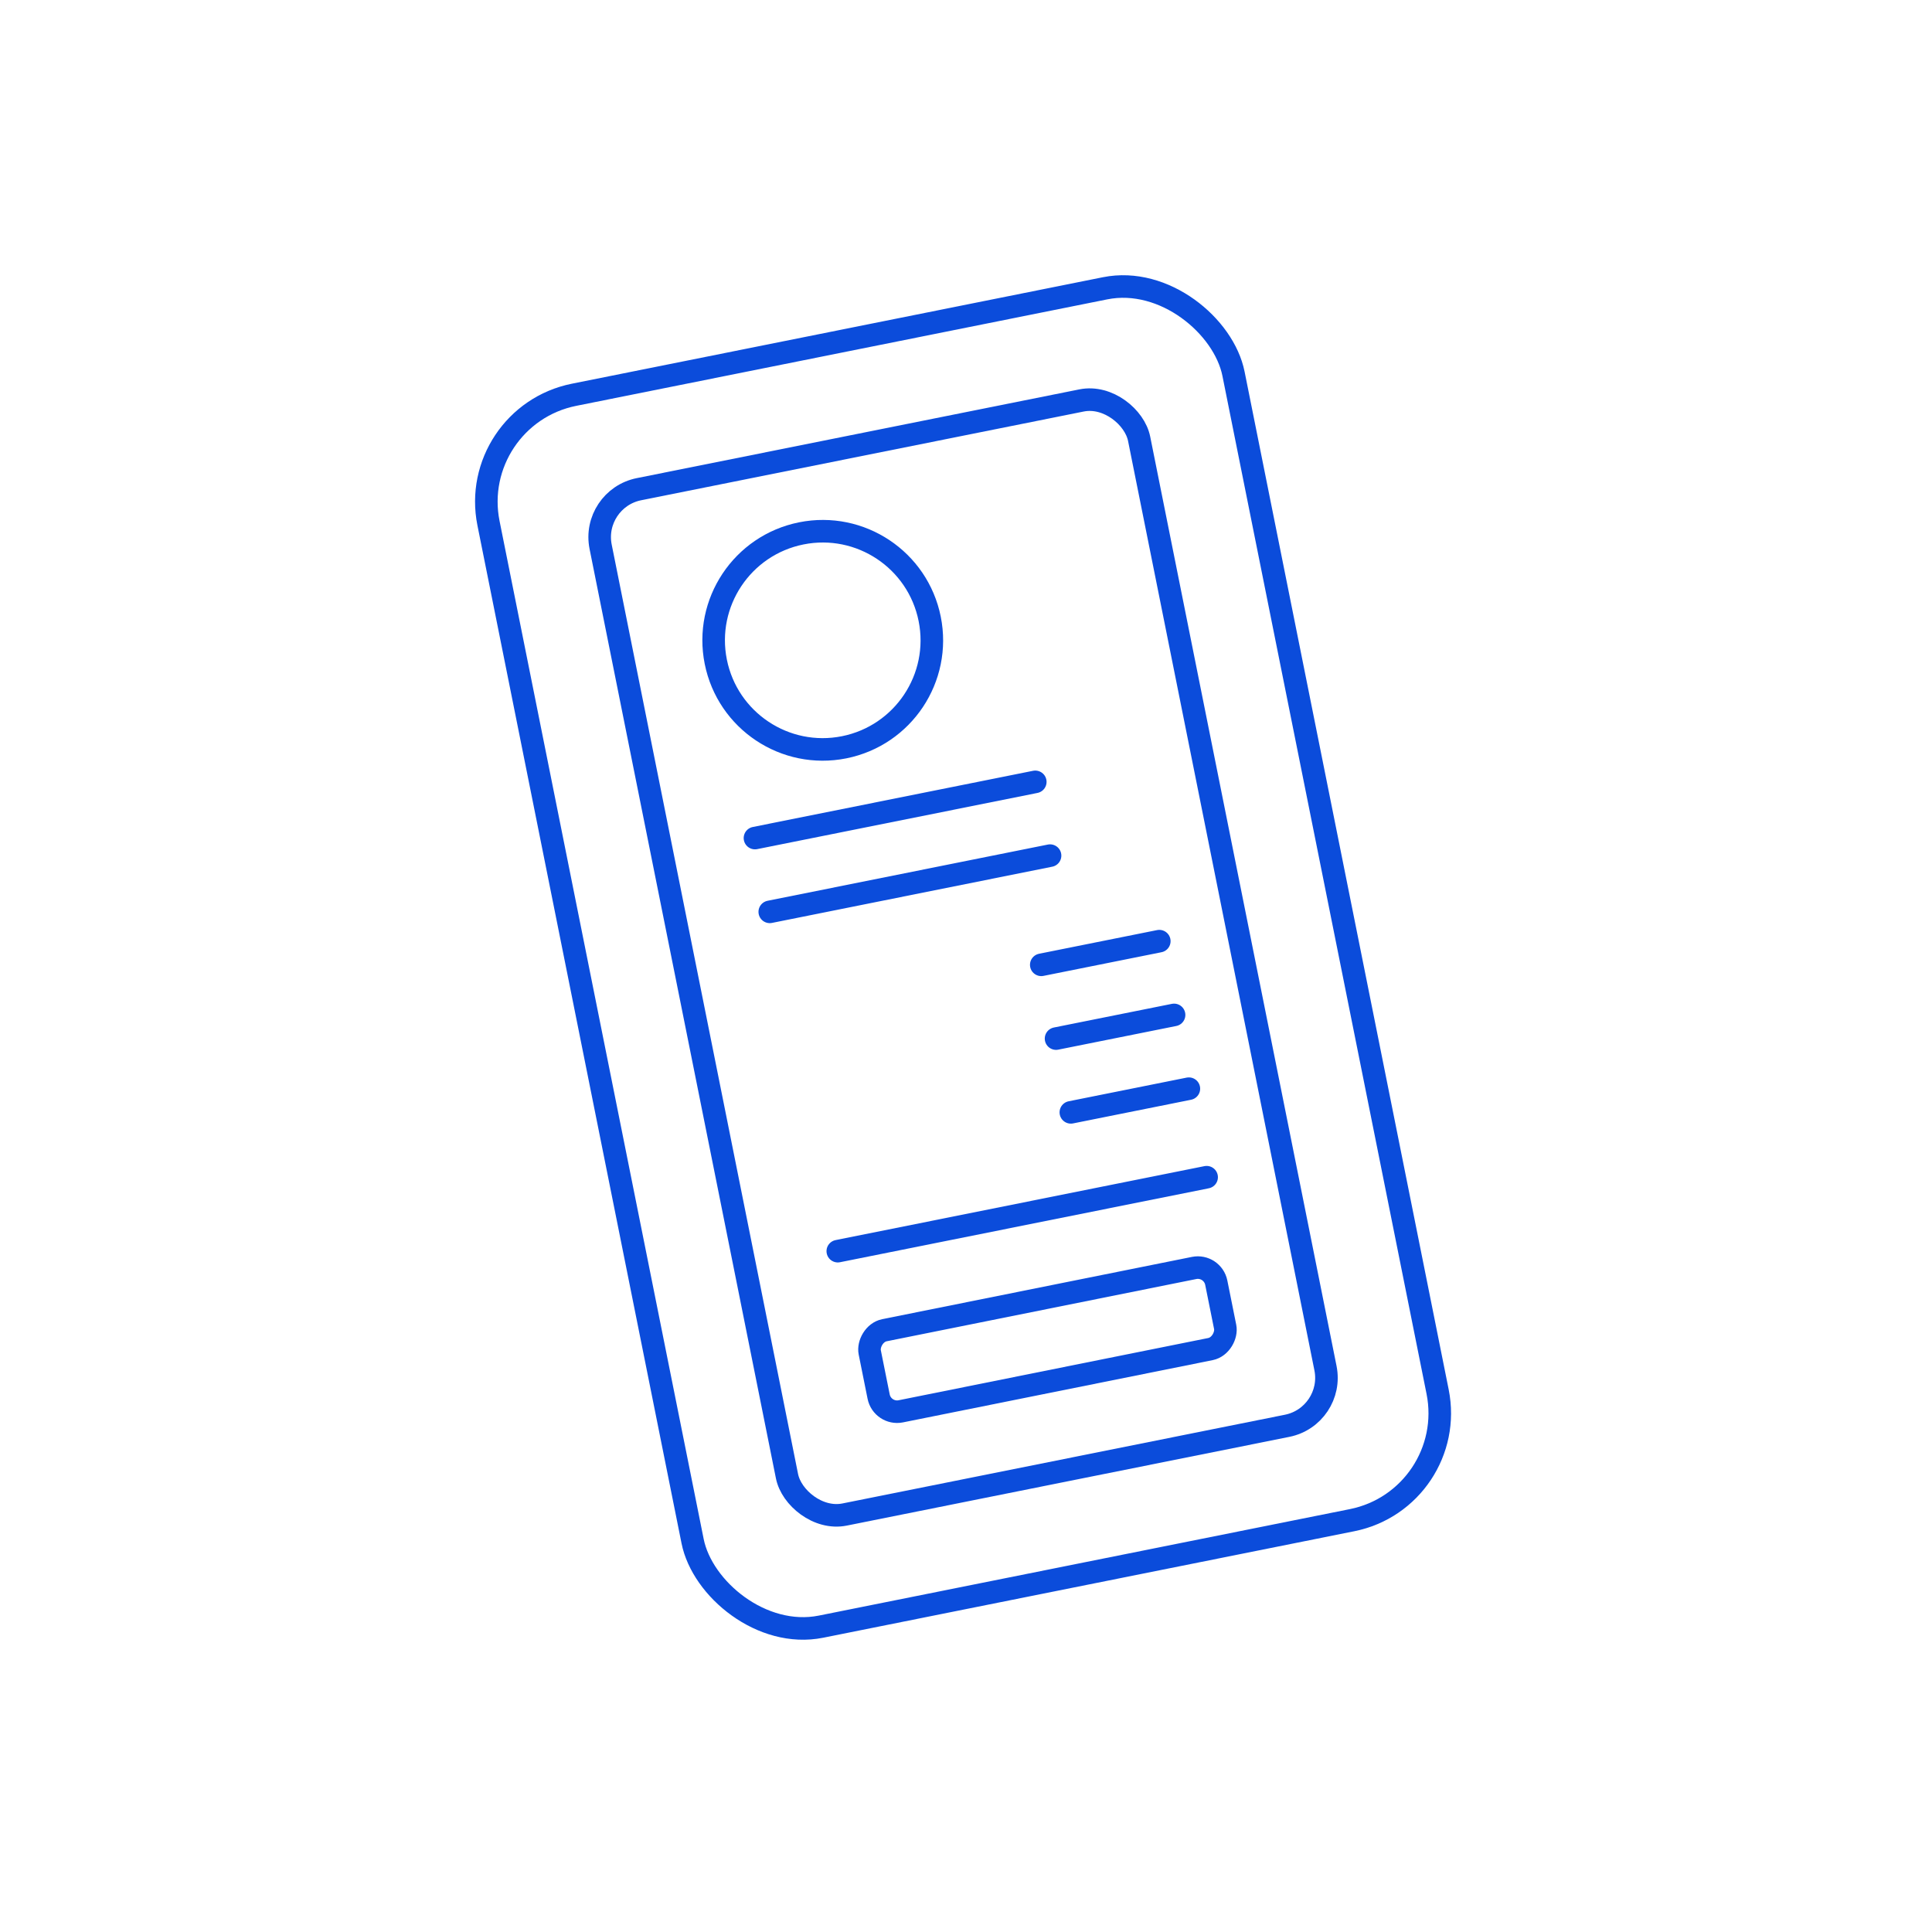 <svg width="100" height="100" viewBox="0 0 100 100" fill="none" xmlns="http://www.w3.org/2000/svg">
<rect x="30.591" y="25.818" width="28.427" height="54.128" rx="2.531" transform="rotate(-11.338 30.591 25.818)" stroke="#0B4CDB" stroke-width="1.168" stroke-linecap="round"/>
<rect x="24.174" y="21.544" width="39.33" height="65.031" rx="5.646" transform="rotate(-11.338 24.174 21.544)" stroke="#0B4CDB" stroke-width="1.168" stroke-linecap="round"/>
<rect x="-0.458" y="0.688" width="18.302" height="4.284" rx="0.974" transform="matrix(-0.98 0.197 0.197 0.98 62.178 64.854)" stroke="#0B4CDB" stroke-width="1.168" stroke-linecap="round"/>
<path d="M39.077 43.378L53.586 40.469" stroke="#0B4CDB" stroke-width="1.168" stroke-linecap="round"/>
<path d="M53.896 49.939L60.005 48.714" stroke="#0B4CDB" stroke-width="1.168" stroke-linecap="round"/>
<path d="M39.843 47.197L54.351 44.287" stroke="#0B4CDB" stroke-width="1.168" stroke-linecap="round"/>
<path d="M43.364 64.76L62.455 60.932" stroke="#0B4CDB" stroke-width="1.168" stroke-linecap="round"/>
<path d="M54.661 53.757L60.77 52.532" stroke="#0B4CDB" stroke-width="1.168" stroke-linecap="round"/>
<path d="M55.427 57.575L61.536 56.35" stroke="#0B4CDB" stroke-width="1.168" stroke-linecap="round"/>
<circle cx="42.585" cy="33.143" r="5.646" transform="rotate(-11.338 42.585 33.143)" stroke="#0B4CDB" stroke-width="1.168" stroke-linecap="round"/>
</svg>
